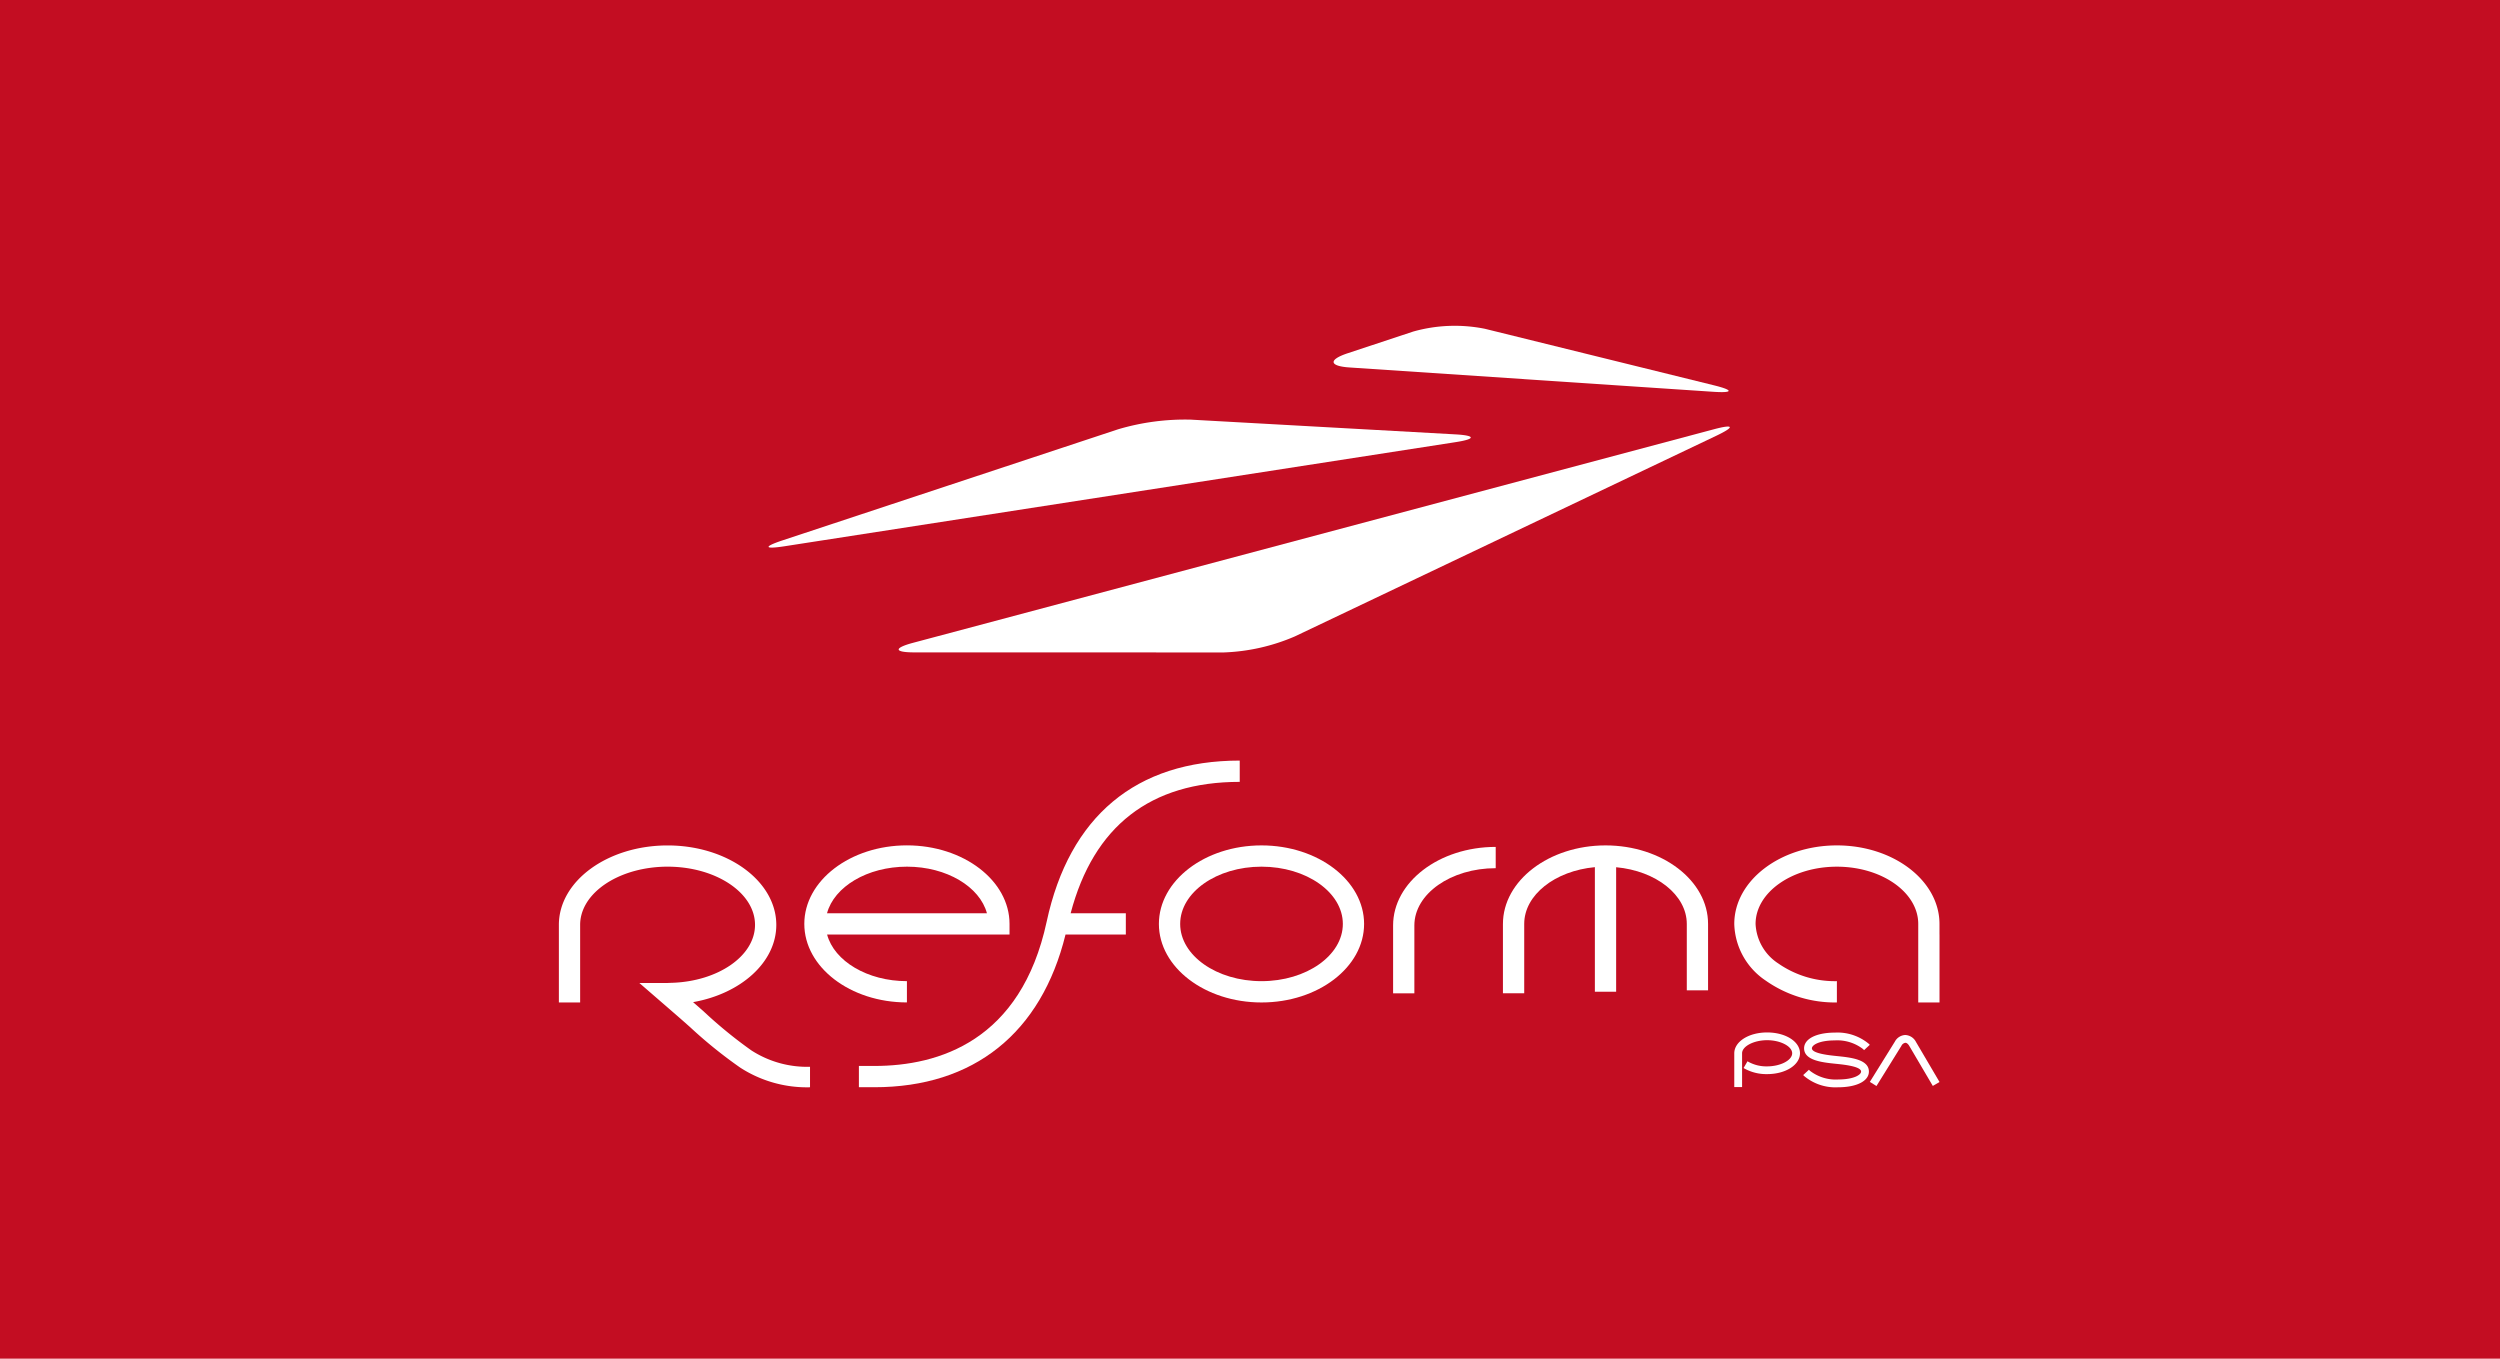 <svg xmlns="http://www.w3.org/2000/svg" width="138" height="75" viewBox="0 0 138 75"><g transform="translate(-152 -1984)"><rect width="138" height="75" transform="translate(152 1984)" fill="#c30d22"/><g transform="translate(182.85 2001.984)"><g transform="translate(0 24.001)"><path d="M10.629,79.555A24.934,24.934,0,0,1,7.991,77.4l-.578-.506.007-.007c2.627-.467,4.582-2.2,4.582-4.261,0-2.418-2.692-4.387-6-4.387S0,70.2,0,72.623v4.284H1.174V72.623c0-1.55,1.658-2.846,3.856-3.146A7.127,7.127,0,0,1,6,69.411c2.662,0,4.827,1.441,4.827,3.212,0,1.723-2.052,3.128-4.615,3.2-.07,0-.141.008-.213.008H4.441q1.064.921,2.127,1.843l0,0c.224.195.447.392.673.593A25.457,25.457,0,0,0,10.005,80.5a6.773,6.773,0,0,0,3.858,1.089V80.458A5.679,5.679,0,0,1,10.629,79.555Z" transform="translate(0 -63.556)" fill="#fff"/><path d="M37.9,75.731c-2.19,0-4.02-1.111-4.411-2.573H43.559v-.588c0-2.39-2.54-4.335-5.664-4.335s-5.664,1.945-5.664,4.335,2.541,4.335,5.664,4.335V75.731Zm0-6.32c2.19,0,4.02,1.111,4.412,2.574H33.484C33.876,70.521,35.705,69.411,37.9,69.411Z" transform="translate(-18.683 -63.556)" fill="#fff"/><path d="M60.422,58.275V57.1c-5.72,0-9.405,3.075-10.657,8.893-1.418,6.582-5.954,7.964-9.51,7.964H39.4v1.174h.855c5.485,0,9.215-2.99,10.551-8.428h3.329V65.53H51.088C52.356,60.718,55.49,58.275,60.422,58.275Z" transform="translate(-22.839 -57.101)" fill="#fff"/><path d="M84.461,68.237c-3.123,0-5.664,1.945-5.664,4.336s2.541,4.334,5.664,4.334,5.663-1.944,5.663-4.334S87.584,68.237,84.461,68.237Zm0,7.494c-2.475,0-4.489-1.417-4.489-3.159s2.014-3.161,4.489-3.161,4.49,1.419,4.49,3.161S86.936,75.731,84.461,75.731Z" transform="translate(-45.676 -63.556)" fill="#fff"/><path d="M109.554,72.77v3.747h1.174V72.77c0-1.743,2.014-3.16,4.49-3.16V68.435C112.095,68.435,109.554,70.379,109.554,72.77Z" transform="translate(-63.505 -63.671)" fill="#fff"/><path d="M165.687,73.157c0-.223,0-.585,0-.585,0-2.39-2.539-4.335-5.662-4.335s-5.665,1.944-5.665,4.335a3.886,3.886,0,0,0,1.726,3.122,6.651,6.651,0,0,0,3.938,1.213h0V75.731h0a5.476,5.476,0,0,1-3.24-.981,2.747,2.747,0,0,1-1.248-2.178c0-1.742,2.014-3.16,4.49-3.16s4.489,1.418,4.489,3.16v.588h0v3.747h1.174v-3.75Z" transform="translate(-89.478 -63.556)" fill="#fff"/><path d="M129.644,68.237c-3.123,0-5.665,1.945-5.665,4.337V76.4h1.175v-3.83c0-1.6,1.7-2.928,3.9-3.132v6.877h1.174V69.442c2.2.2,3.9,1.529,3.9,3.132v3.664h1.174V72.574C135.307,70.182,132.766,68.237,129.644,68.237Z" transform="translate(-71.867 -63.556)" fill="#fff"/><path d="M156.174,92.8c-1.017,0-1.814.507-1.814,1.153v1.861h.431V93.951c0-.386.646-.723,1.383-.723s1.382.338,1.382.723-.646.722-1.382.722a2.043,2.043,0,0,1-1.021-.245l-.062-.037-.217.372.061.037a2.5,2.5,0,0,0,1.24.3c1.017,0,1.812-.506,1.812-1.152S157.19,92.8,156.174,92.8Z" transform="translate(-89.478 -77.794)" fill="#fff"/><path d="M165.115,93.253h.031a2.328,2.328,0,0,1,1.578.484l.048.053.316-.293-.048-.051a2.7,2.7,0,0,0-1.885-.624h-.045c-1,.013-1.648.354-1.648.868,0,.675,1.021.779,1.767.855.412.042,1.379.14,1.379.427,0,.175-.379.427-1.222.437h-.021a2.335,2.335,0,0,1-1.587-.485l-.049-.052-.317.293.05.052a2.689,2.689,0,0,0,1.878.623h.051c1-.013,1.648-.353,1.648-.868,0-.675-1.021-.779-1.767-.855-.413-.042-1.379-.14-1.379-.427C163.894,93.514,164.273,93.262,165.115,93.253Z" transform="translate(-94.726 -77.807)" fill="#fff"/><path d="M174.711,93.521a.7.7,0,0,0-.594-.385.688.688,0,0,0-.575.37l-1.379,2.219.366.227,1.378-2.22a.293.293,0,0,1,.218-.166c.072,0,.15.064.214.171l1.3,2.21.371-.217Z" transform="translate(-99.798 -77.989)" fill="#fff"/></g><g transform="translate(11.576 -0.001)"><path d="M45.5,25.7c-1.133,0-1.163-.239-.069-.531L89.643,13.38c1.1-.292,1.154-.132.131.356L66.5,24.817a10.847,10.847,0,0,1-3.919.886Z" transform="translate(-37.448 -7.671)" fill="#fff"/><path d="M106.137.318a8.45,8.45,0,0,1,3.957-.153l12.647,3.121c1.1.272,1.075.432-.055.356L102.623,2.3c-1.131-.075-1.176-.429-.1-.785Z" transform="translate(-70.555 0.001)" fill="#fff"/><path d="M28.405,19.3c-1.12.173-1.155.024-.08-.332l18.51-6.127a12.971,12.971,0,0,1,4.012-.533l14.6.813c1.131.062,1.14.257.021.429Z" transform="translate(-27.542 -7.127)" fill="#fff"/></g></g></g></svg>
